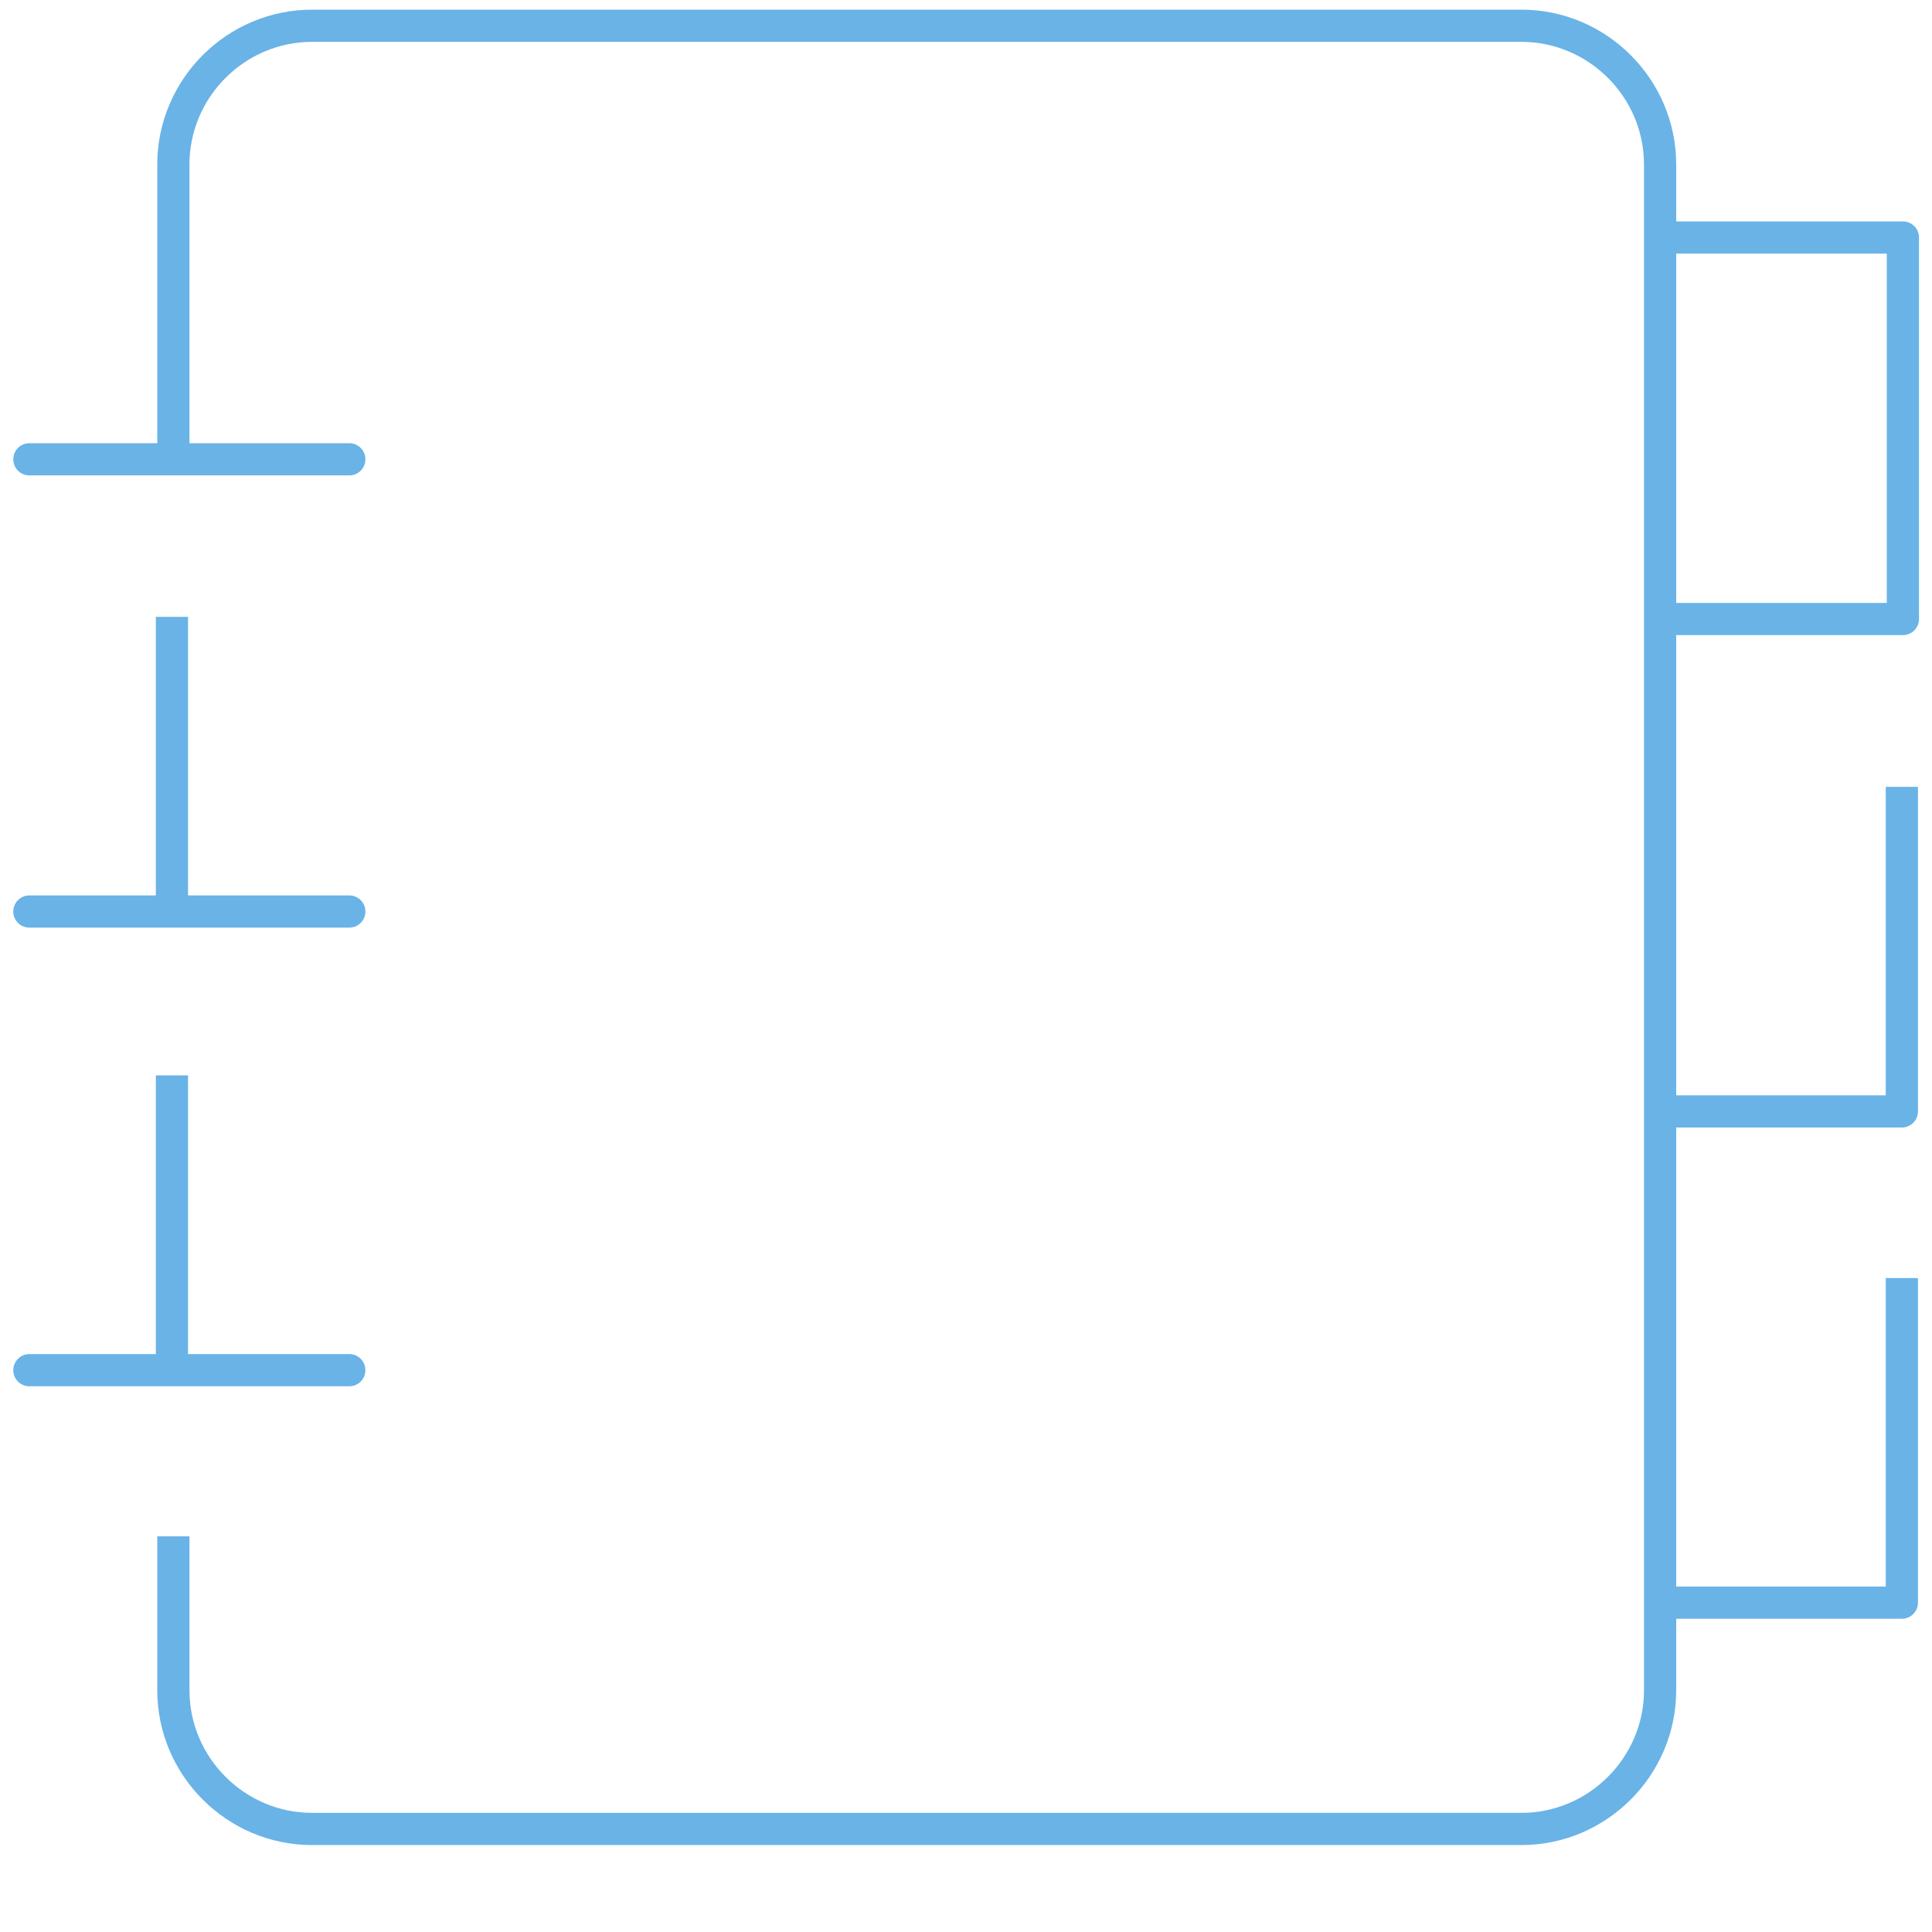<?xml version="1.0" encoding="UTF-8"?>
<svg xmlns="http://www.w3.org/2000/svg" version="1.1" viewBox="0 0 150 150">
  <defs>
    <style>
      .cls-1 {
        stroke-linecap: round;
      }

      .cls-1, .cls-2, .cls-3 {
        fill: none;
        stroke: #69b3e7;
        stroke-width: 2.5px;
      }

      .cls-1, .cls-3 {
        stroke-miterlimit: 10;
      }

      .cls-2 {
        stroke-linejoin: round;
      }
    </style>
  </defs>
  <!-- Generator: Adobe Illustrator 28.7.1, SVG Export Plug-In . SVG Version: 1.2.0 Build 142)  -->
  <g>
    <g id="Layer_1">
      <g>
        <polyline class="cls-2" points="129.7 48.06 147.74 48.06 147.74 18.44 129.7 18.44"/>
        <polyline class="cls-1" points="27.12 35.66 12.64 35.66 2.28 35.66"/>
        <g>
          <line class="cls-1" x1="27.12" y1="70.77" x2="2.28" y2="70.77"/>
          <line class="cls-2" x1="13.35" y1="70.66" x2="13.35" y2="47.89"/>
        </g>
        <polyline class="cls-2" points="129.62 86.29 147.66 86.29 147.66 61.09"/>
        <polyline class="cls-2" points="129.62 124.43 147.66 124.43 147.66 99.23"/>
        <g>
          <line class="cls-1" x1="27.12" y1="106.38" x2="2.28" y2="106.38"/>
          <line class="cls-2" x1="13.35" y1="106.26" x2="13.35" y2="83.49"/>
        </g>
        <path class="cls-3" d="M13.46,35.72V12.77c0-5.92,4.85-10.77,10.77-10.77h93.89c5.92,0,10.77,4.85,10.77,10.77v118.46c0,5.92-4.85,10.77-10.77,10.77H24.23c-5.92,0-10.77-4.85-10.77-10.77v-11.95"/>
      </g>
    </g>
  </g>
</svg>